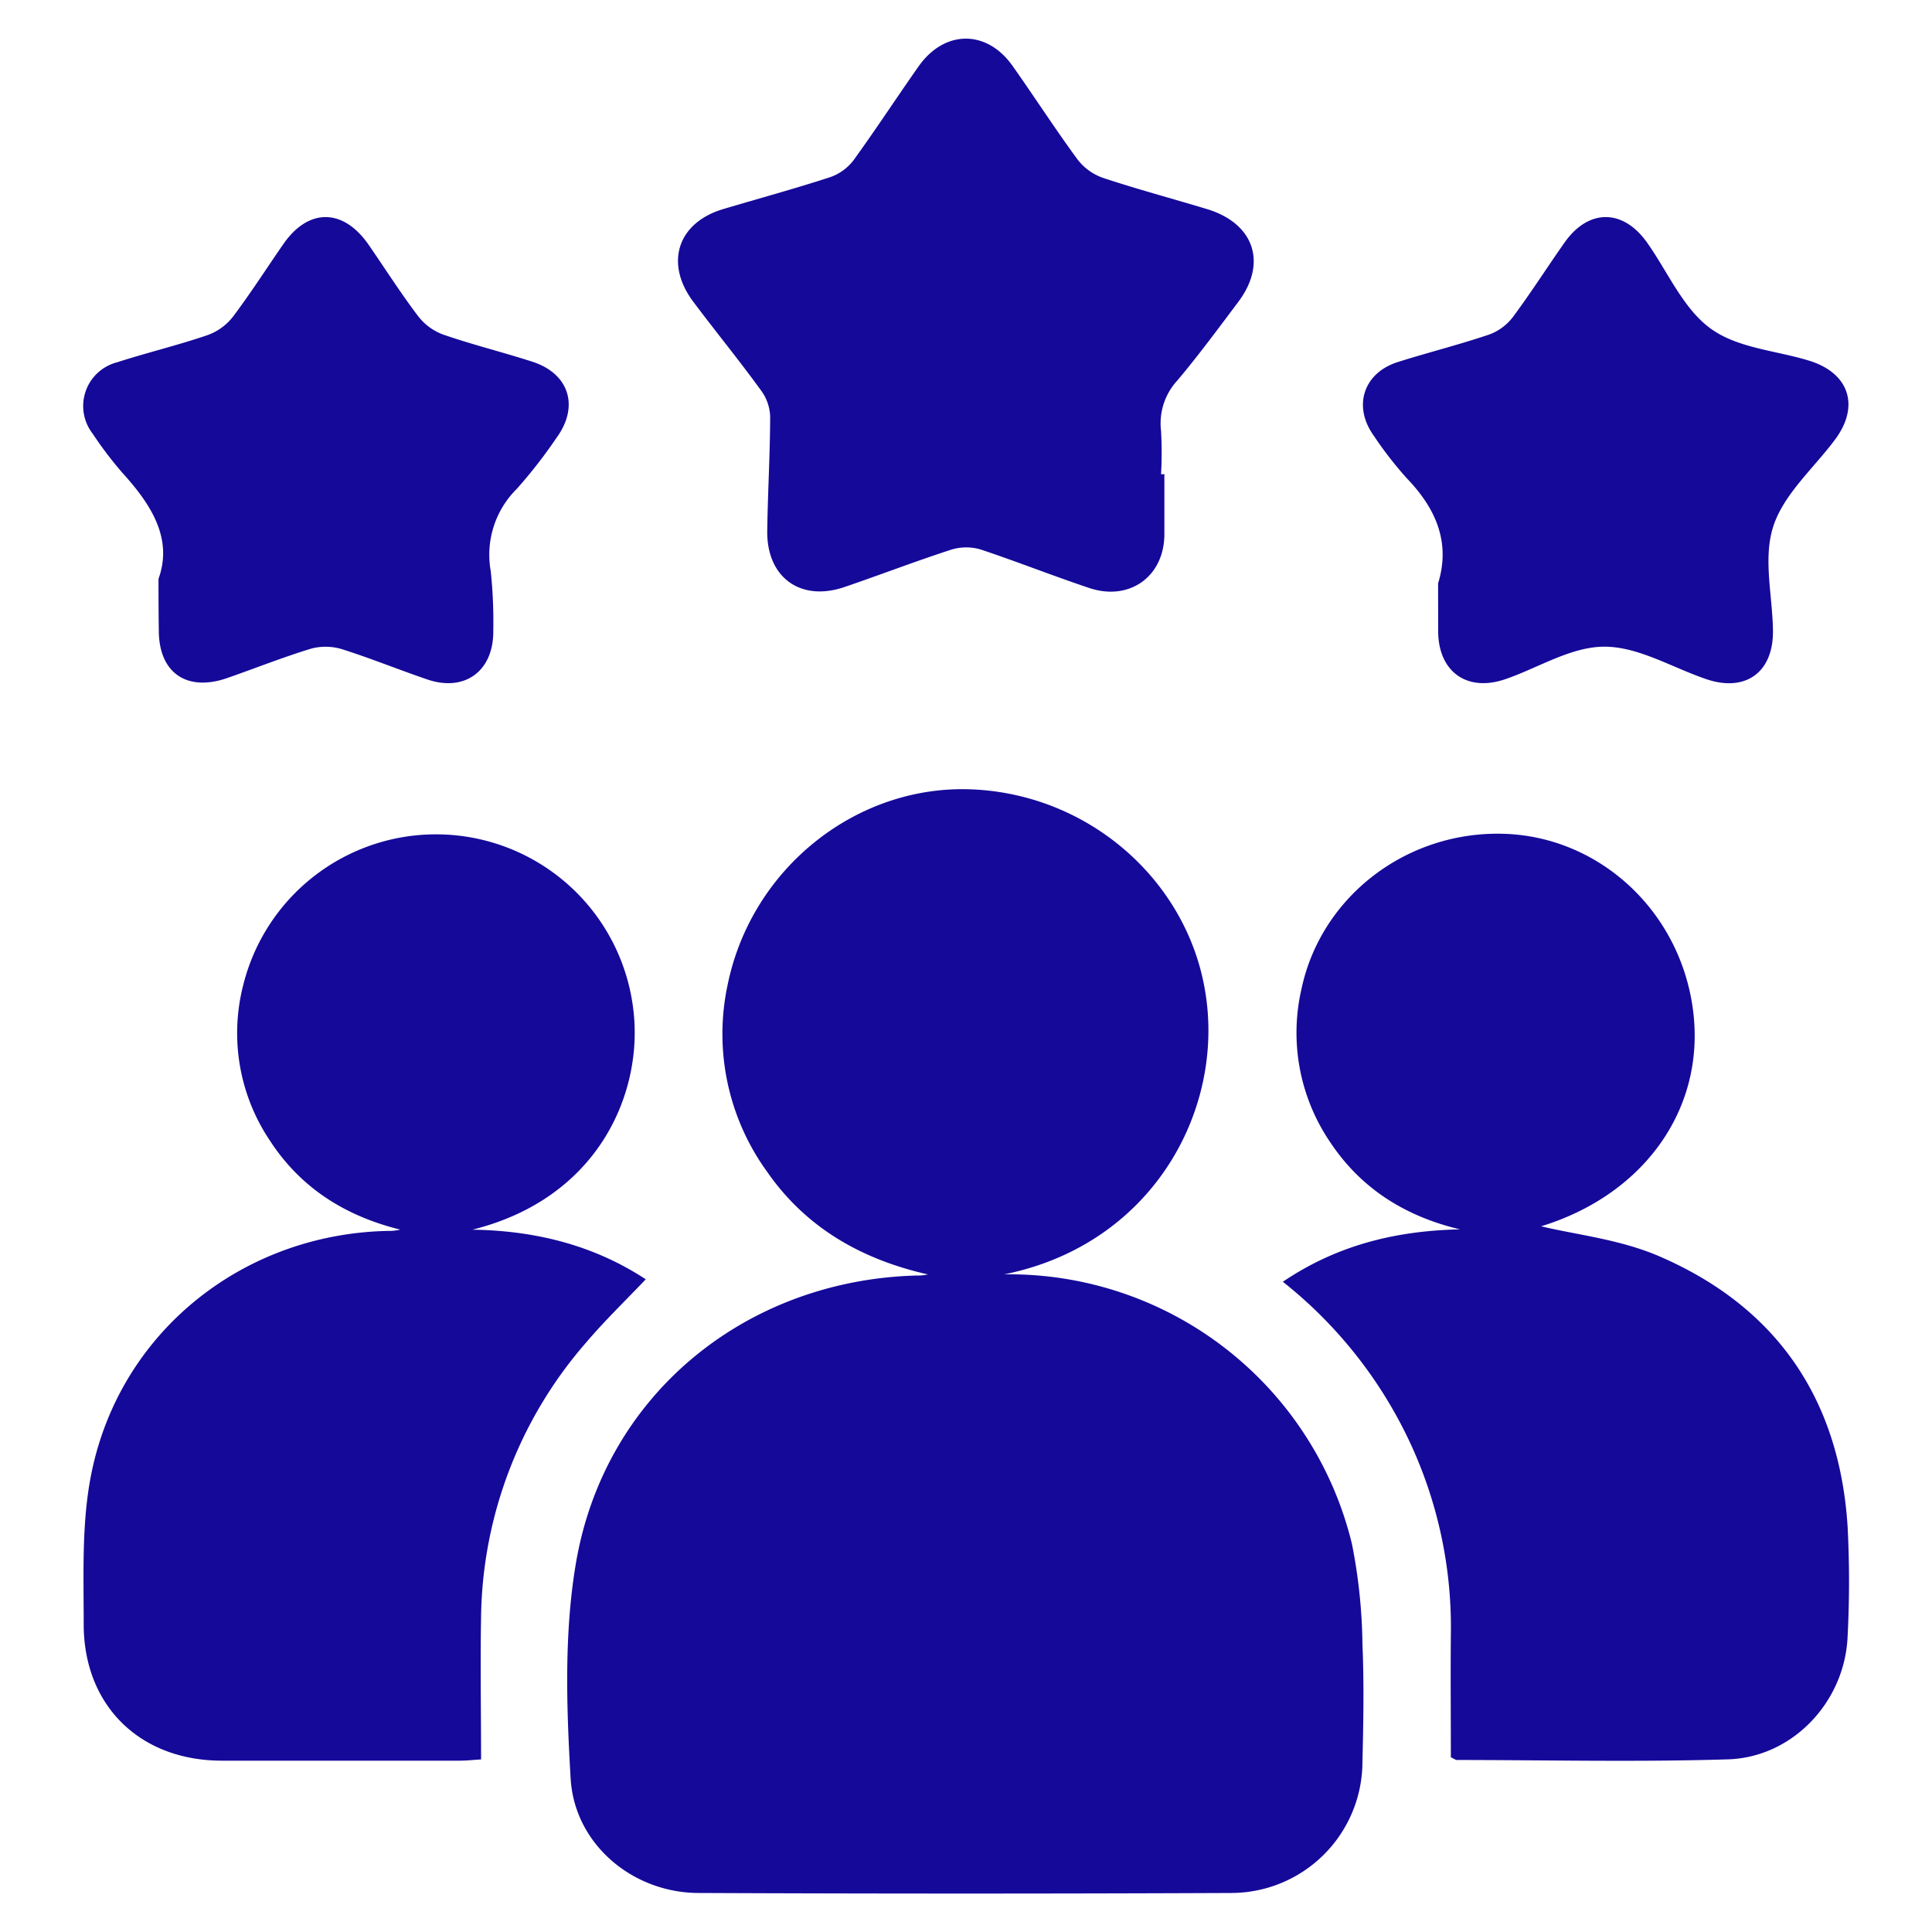 <svg xmlns="http://www.w3.org/2000/svg" id="f43fdbd1-6347-41f3-b756-8c155c880257" data-name="Capa 1" viewBox="0 0 250 250"><defs><style>.a3e32cdc-67a6-4391-b24e-14fb91e188ae{fill:#15099a;}</style></defs><g id="f24cb486-b41c-4f88-9916-75b3de6dec6d" data-name="GyNFBb.tif"><path class="a3e32cdc-67a6-4391-b24e-14fb91e188ae" d="M129.94,164.9a45.65,45.65,0,0,1,45,34.88,70.32,70.32,0,0,1,1.36,13c.22,5.08.12,10.17,0,15.25a17,17,0,0,1-16.88,16.92q-34.51.15-69,0c-8.52,0-16.08-6.29-16.58-14.81-.54-9.21-.85-18.69.66-27.73,3.65-21.86,21.94-36.78,44.16-37.36a5.52,5.52,0,0,0,1.41-.14c-8.55-1.94-15.75-6-20.81-13.29a30.37,30.37,0,0,1-5.11-24.16c3.08-15.16,16.77-26,31.74-25.31,15.32.7,28,12.1,30.14,26.64C158.33,144.09,148.84,161.1,129.94,164.9Z"></path><path class="a3e32cdc-67a6-4391-b24e-14fb91e188ae" d="M199.42,158.68c4.38,1.07,10.16,1.67,15.26,3.87,15.2,6.55,23.35,18.47,24.4,35a136.88,136.88,0,0,1,0,14.18c-.33,8.43-7.08,15.68-15.51,15.93-11.68.36-23.38.09-35.07.08-.15,0-.31-.14-.76-.35,0-5.19-.05-10.52,0-15.85a56.54,56.54,0,0,0-5.41-25.14A57.65,57.65,0,0,0,166,165.86c7.05-4.77,14.69-6.61,22.93-6.78-7.06-1.67-12.82-5.26-16.83-11.32a25.16,25.16,0,0,1-3.71-19.69c2.52-12.11,13.74-20.65,26.41-20.17,12.43.49,22.74,10.23,24.3,23S212.57,154.66,199.42,158.68Z"></path><path class="a3e32cdc-67a6-4391-b24e-14fb91e188ae" d="M61.13,159.12c8.13.12,15.69,2,22.43,6.42-2.66,2.8-5.34,5.38-7.74,8.21a55.1,55.1,0,0,0-13.57,35.48c-.11,6.06,0,12.12,0,18.44-1,.06-1.9.16-2.74.16-10.27,0-20.53,0-30.79,0-10.63,0-17.93-7.15-17.89-17.75,0-6.49-.28-13.15,1-19.44,3.71-18.3,19.58-30.94,38.29-31.36a6.23,6.23,0,0,0,1.67-.17c-7.09-1.75-12.87-5.37-16.86-11.51a24.94,24.94,0,0,1-3.49-20A25.71,25.71,0,0,1,82,131.07C83.1,141.57,77.4,155.06,61.13,159.12Z"></path><path class="a3e32cdc-67a6-4391-b24e-14fb91e188ae" d="M150.67,61.35c0,2.59,0,5.17,0,7.76,0,5.45-4.46,8.69-9.65,7-4.73-1.58-9.37-3.42-14.1-5a6.58,6.58,0,0,0-3.78,0c-4.66,1.51-9.23,3.27-13.86,4.85-5.69,1.94-10.07-1.23-10-7.25.07-4.91.36-9.81.38-14.71a6,6,0,0,0-1.1-3.36c-2.89-4-6-7.78-8.92-11.69C86,34,87.7,28.8,93.6,27.05c4.6-1.37,9.24-2.63,13.81-4.12a6.48,6.48,0,0,0,3.07-2.24c2.89-4,5.55-8.07,8.37-12.08,3.35-4.77,8.82-4.82,12.17-.09,2.83,4,5.48,8.12,8.38,12.07A7.12,7.12,0,0,0,142.68,23c4.48,1.49,9,2.69,13.55,4.07,6.09,1.87,7.77,7,4,12-2.57,3.42-5.11,6.87-7.86,10.14a8.18,8.18,0,0,0-2.13,6.55,50,50,0,0,1,0,5.61Z"></path><path class="a3e32cdc-67a6-4391-b24e-14fb91e188ae" d="M20.51,74.9c1.87-5.17-.9-9.56-4.64-13.68A48.48,48.48,0,0,1,12,56.13a5.84,5.84,0,0,1,3.12-9.24C19,45.64,23,44.68,26.84,43.37A7.26,7.26,0,0,0,30.13,41c2.31-3.06,4.37-6.3,6.56-9.45,3.24-4.65,7.72-4.61,11,.11,2.13,3.08,4.14,6.25,6.4,9.23a7.25,7.25,0,0,0,3.25,2.4c3.78,1.31,7.68,2.27,11.5,3.5C73.65,48.32,75,52.59,72,56.67a64,64,0,0,1-5.09,6.55A12,12,0,0,0,63.5,73.89a62.55,62.55,0,0,1,.33,7.75c.05,5.17-3.66,7.93-8.51,6.29C51.61,86.67,48,85.19,44.24,84a7.3,7.3,0,0,0-4-.06c-3.66,1.12-7.23,2.54-10.84,3.8-5.28,1.83-8.88-.72-8.85-6.24C20.52,79.57,20.51,77.61,20.51,74.9Z"></path><path class="a3e32cdc-67a6-4391-b24e-14fb91e188ae" d="M186.09,75.48c1.63-5.27-.27-9.67-4.05-13.59a48.49,48.49,0,0,1-4.26-5.49c-2.76-3.82-1.36-8.15,3.12-9.56,3.9-1.23,7.89-2.23,11.77-3.54a6.78,6.78,0,0,0,3.07-2.24c2.34-3.14,4.45-6.46,6.71-9.67,3.09-4.4,7.57-4.4,10.68,0,2.68,3.78,4.65,8.51,8.19,11.1s8.5,2.85,12.84,4.2c5.14,1.61,6.51,5.86,3.31,10.17-2.76,3.71-6.64,7.06-8,11.23s-.1,9-.05,13.53c.06,5.39-3.56,8-8.66,6.25-4.38-1.49-8.74-4.18-13.11-4.19s-8.55,2.73-12.85,4.2c-5,1.73-8.73-1-8.7-6.29C186.1,79.61,186.09,77.65,186.09,75.48Z"></path></g></svg>